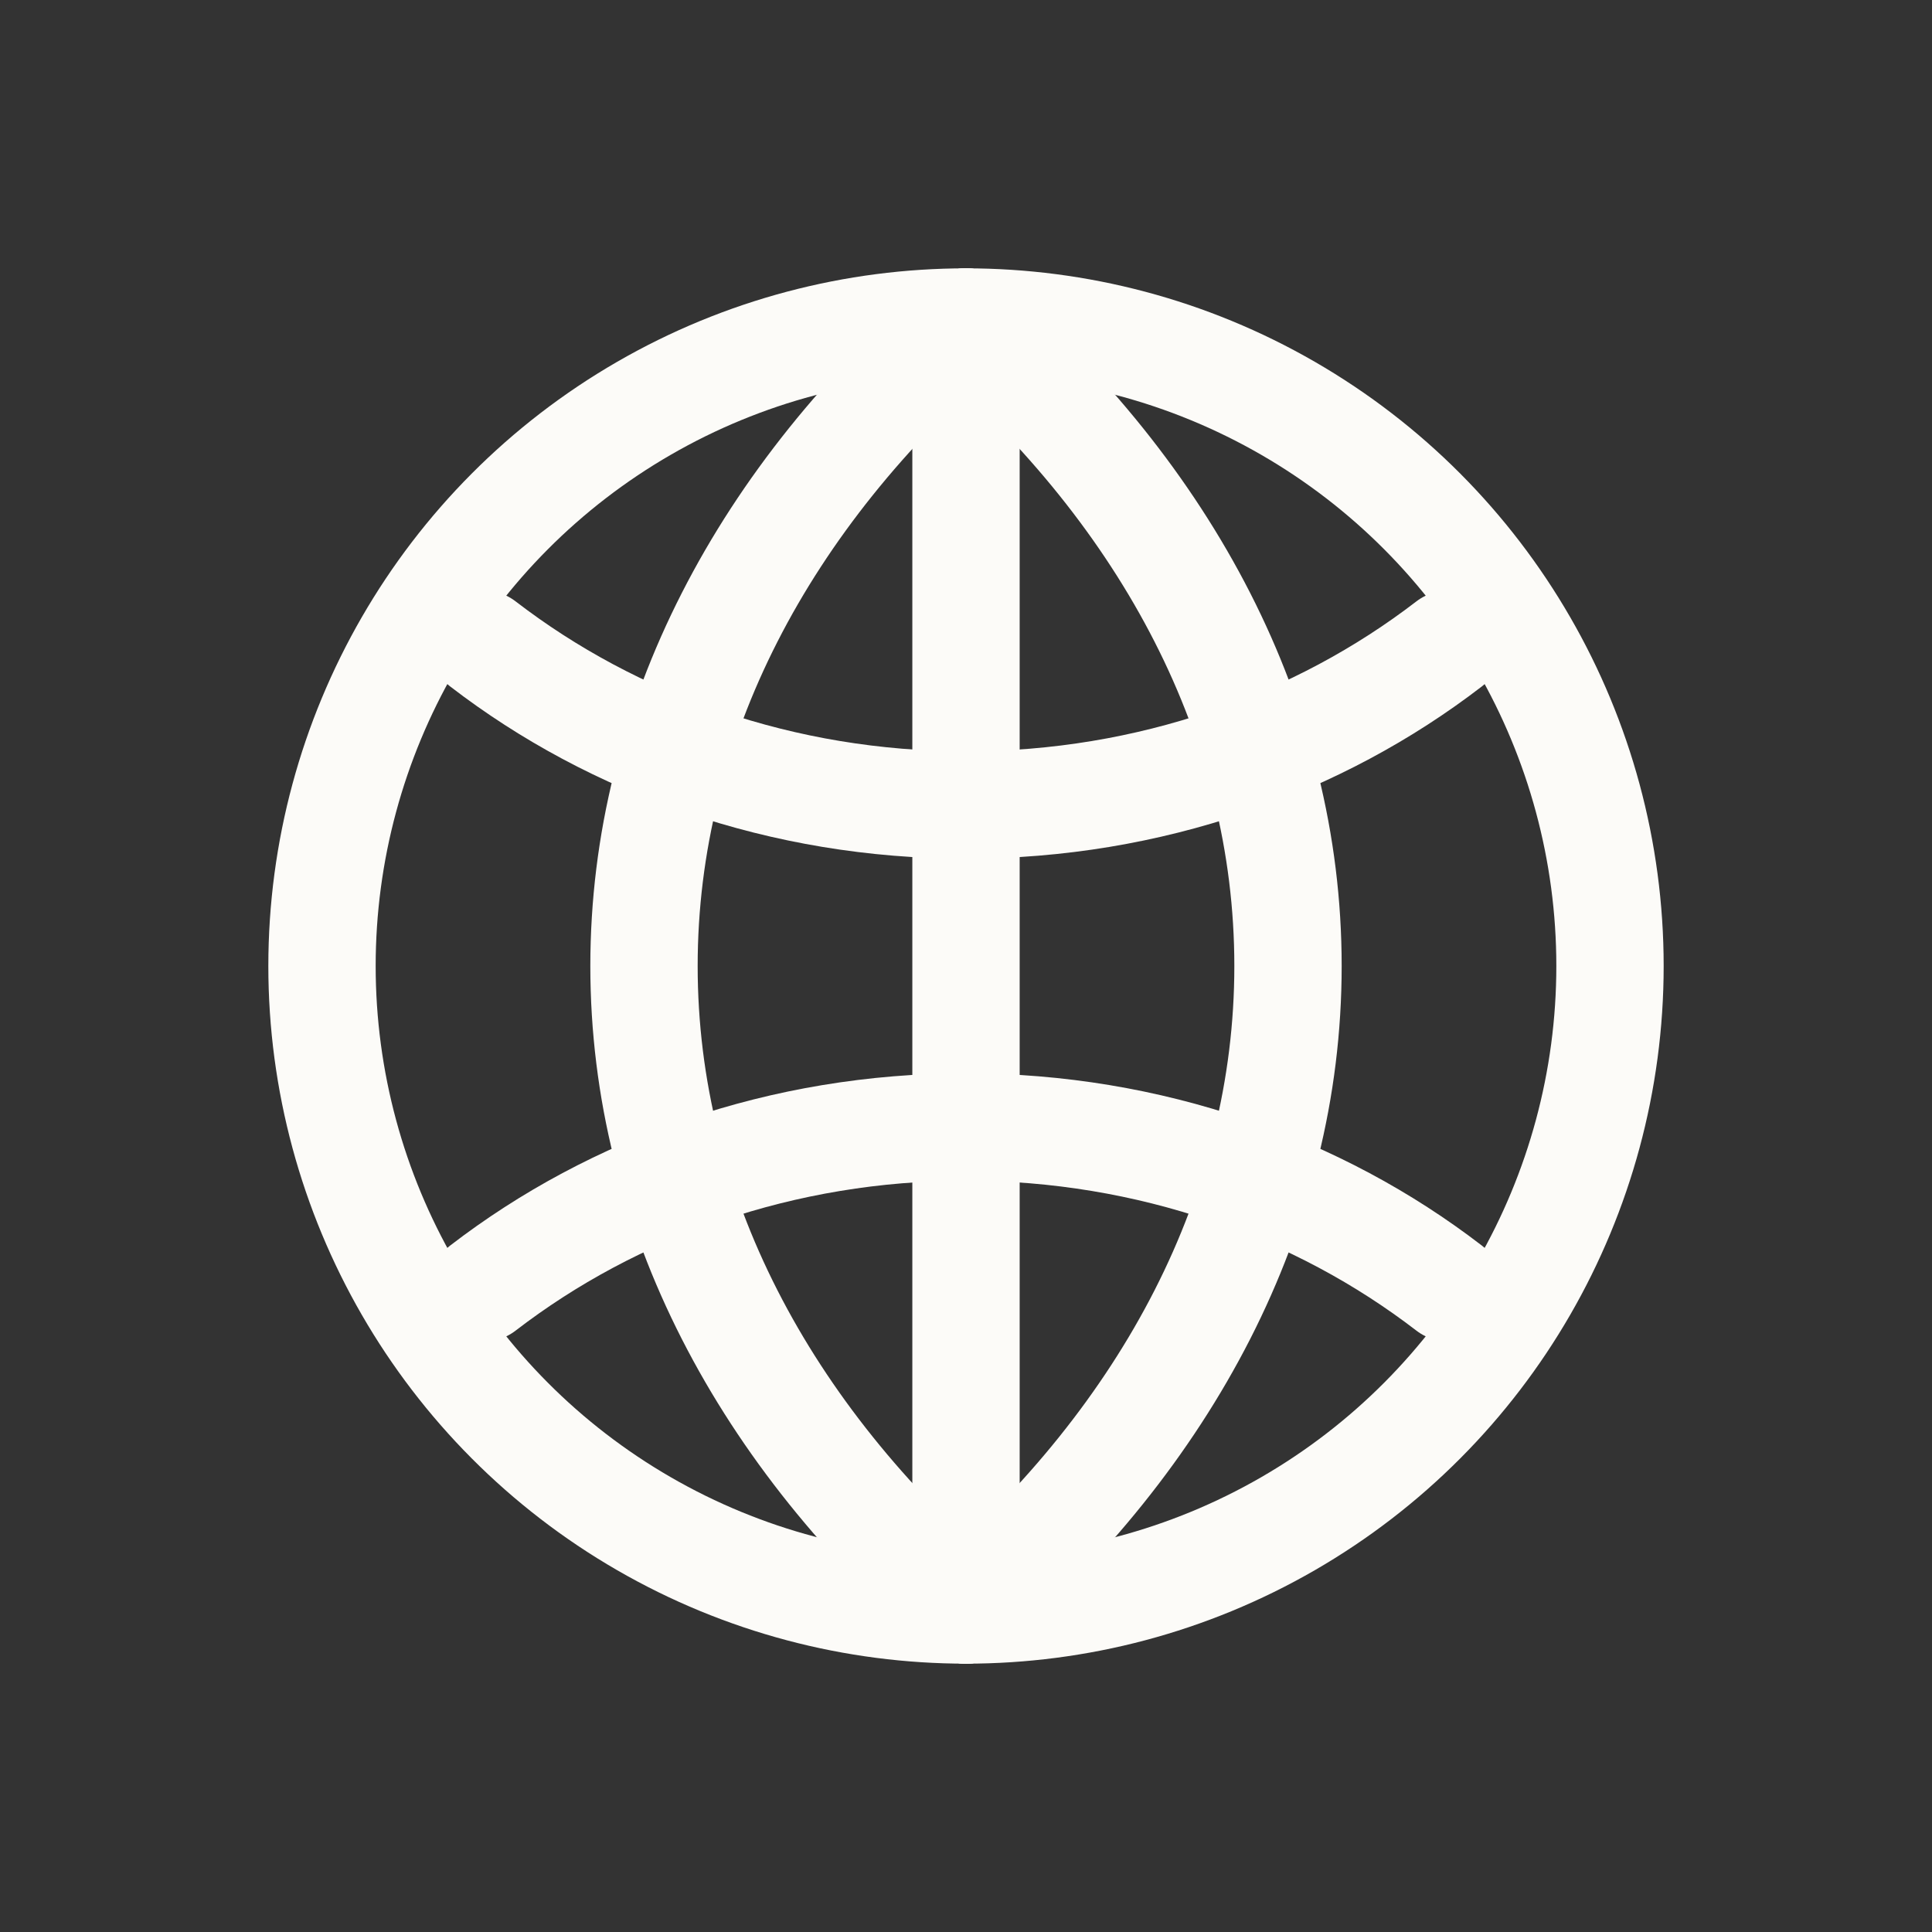 <svg width="18" height="18" viewBox="0 0 18 18" fill="none" xmlns="http://www.w3.org/2000/svg">
<rect x="0" y="0" width="18" height="18" fill="#333333" stroke="none"/>
<circle cx="9" cy="9" r="6" stroke="#FCFBF8" stroke-linecap="round" stroke-linejoin="round"/>
<path d="M13.5 6C12.283 6.936 10.713 7.5 9 7.5C7.286 7.5 5.717 6.936 4.5 6" stroke="#FCFBF8" stroke-linecap="round" stroke-linejoin="round"/>
<path d="M9 15C7.128 13.378 6 11.285 6 9C6 6.715 7.128 4.622 9 3" stroke="#FCFBF8" stroke-linecap="round" stroke-linejoin="round"/>
<path d="M13.5 12C12.283 11.064 10.713 10.5 9 10.5C7.286 10.5 5.717 11.064 4.5 12" stroke="#FCFBF8" stroke-linecap="round" stroke-linejoin="round"/>
<path d="M9 15C10.872 13.378 12 11.285 12 9C12 6.715 10.872 4.622 9 3" stroke="#FCFBF8" stroke-linecap="round" stroke-linejoin="round"/>
<path d="M9 3V15" stroke="#FCFBF8" stroke-linecap="round" stroke-linejoin="round"/>
</svg>
